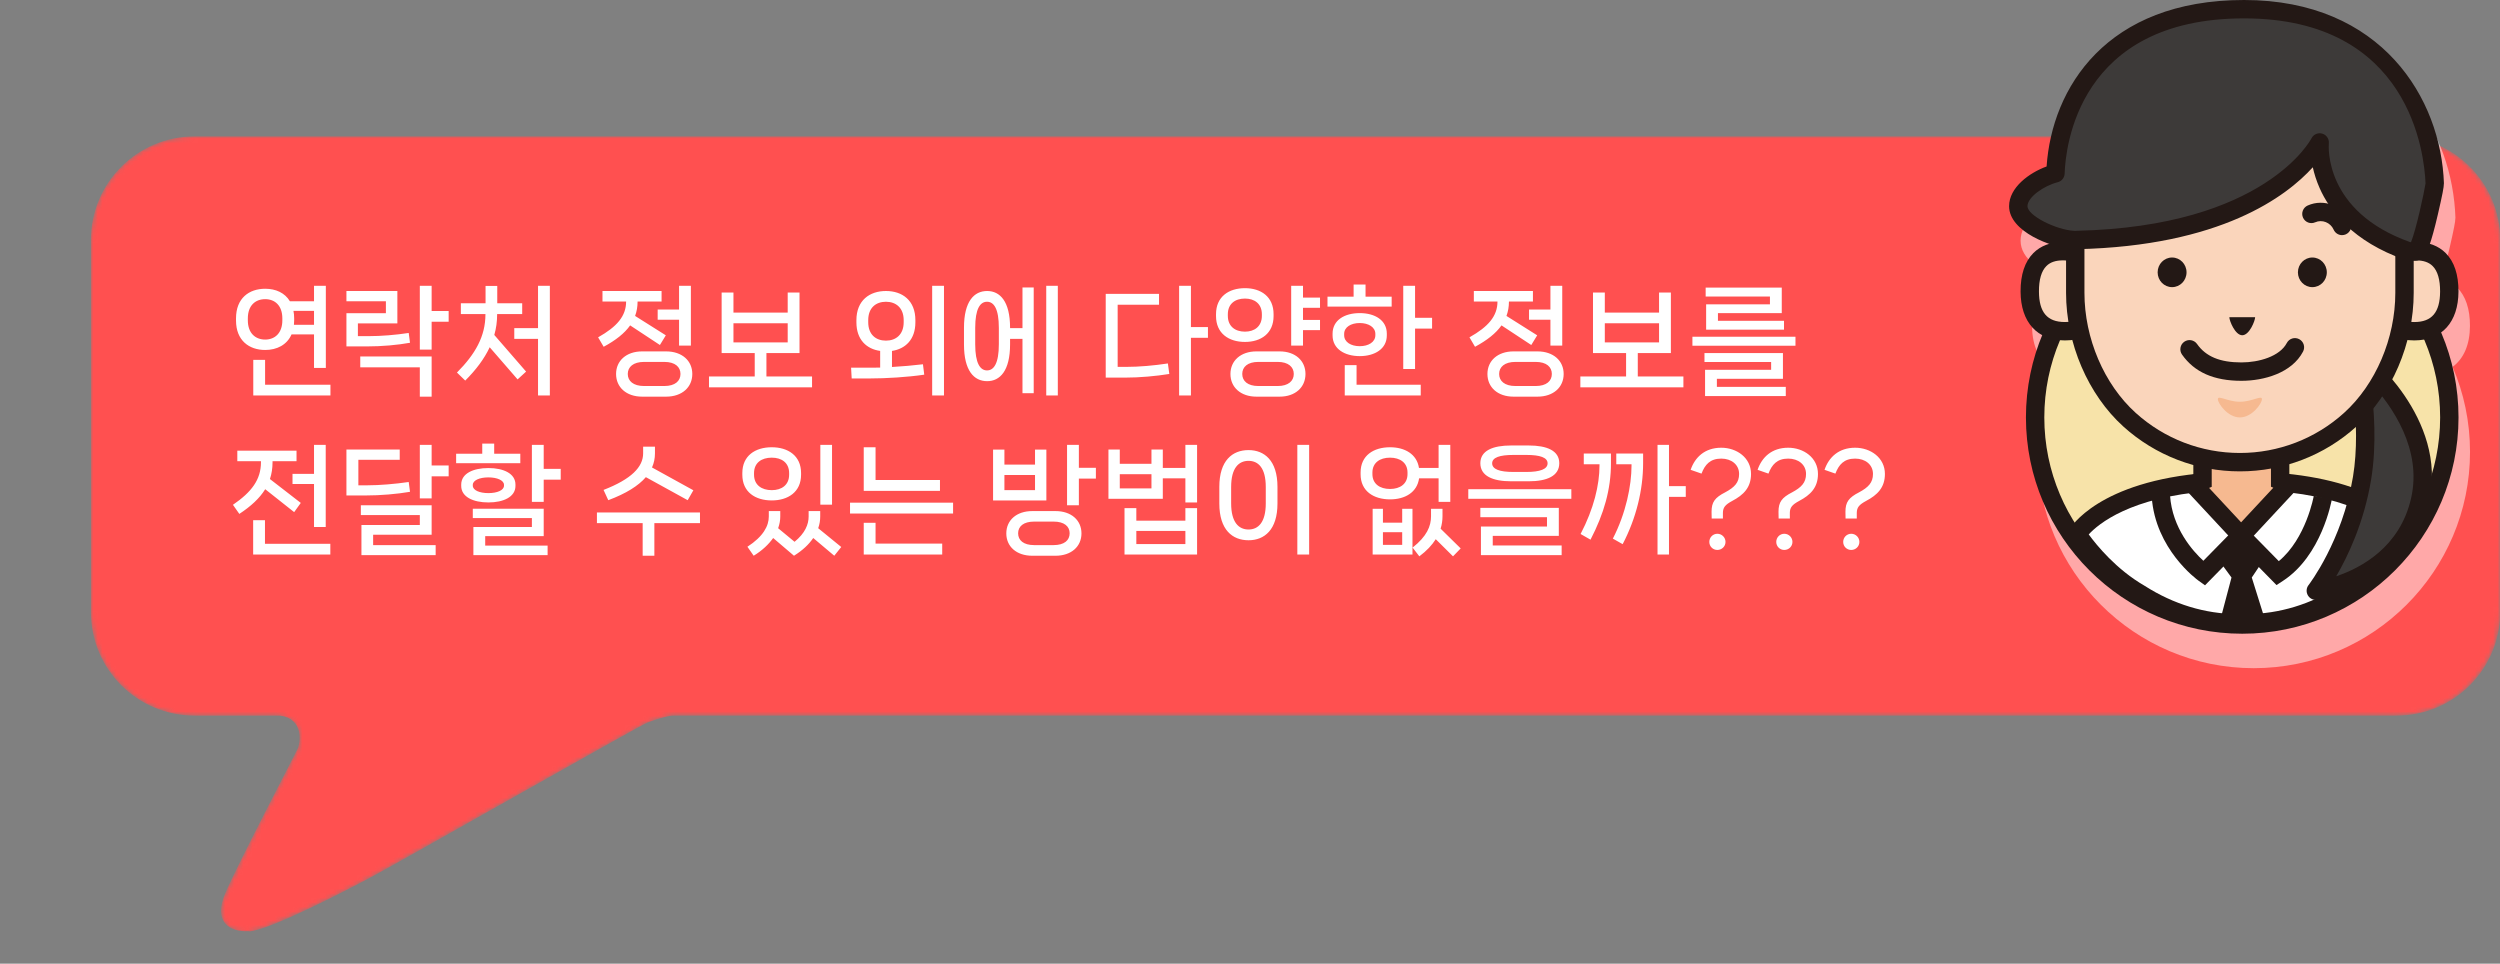 <svg width="550" height="212" viewBox="0 0 550 212" fill="none" xmlns="http://www.w3.org/2000/svg">
<rect x="0" y="0" width="550" height="212" fill="#808080" stroke="none"/>
<mask id="mask0_231_2633" style="mask-type:luminance" maskUnits="userSpaceOnUse" x="20" y="30" width="530" height="176">
<path d="M42.76 30H527.176C539.771 30 550 40.211 550 52.782V134.659C550 147.231 539.771 157.442 527.176 157.442H148.76C146.778 157.442 144.029 158.399 142.367 159.037C140.641 159.675 85.403 191.009 80.736 193.498C76.005 195.923 59.319 204.666 54.715 204.985C50.176 205.24 46.98 202.751 49.473 196.689C52.03 190.626 64.497 166.695 65.328 165.036C66.159 163.44 66.862 157.505 60.469 157.505H42.824C30.229 157.505 20 147.295 20 134.723V52.782C20 40.211 30.229 30 42.824 30H42.76Z" fill="white"/>
</mask>
<g mask="url(#mask0_231_2633)">
<path d="M42.81 30H527.23C539.82 30 550.05 40.21 550.05 52.78V134.66C550.05 147.23 539.82 157.44 527.23 157.44H147.89C146.06 157.66 143.89 158.43 142.42 158.97C140.69 159.61 85.52 191.01 80.79 193.43C76.06 195.92 59.31 204.66 54.77 204.92V204.86C50.23 205.12 46.97 202.63 49.53 196.56C52.09 190.5 64.62 166.5 65.39 164.91C66.17 163.41 66.84 158.08 61.6 157.44H42.82C30.22 157.44 20 147.23 20 134.66V52.78C20 40.21 30.23 30 42.82 30H42.81Z" fill="#FF5050"/>
</g>
<path d="M69.084 73.562H64.144C63.13 75.876 60.92 76.994 58.346 76.994C54.784 76.994 51.924 74.888 51.924 70.52V70.026C51.924 65.606 54.784 63.526 58.346 63.526C60.66 63.526 62.662 64.41 63.78 66.282H69.084V62.876H71.684V80.946H69.084V73.562ZM54.524 70.052V70.468C54.524 73.302 56.188 74.706 58.346 74.706C60.452 74.706 62.116 73.302 62.116 70.468V70.052C62.116 67.192 60.452 65.814 58.346 65.814C56.188 65.814 54.524 67.192 54.524 70.052ZM69.084 71.456V68.388H64.56C64.664 68.882 64.716 69.428 64.716 70.026V70.52C64.716 70.832 64.69 71.144 64.664 71.456H69.084ZM58.32 79.178V84.638H72.698V87.004H55.72V79.178H58.32ZM94.96 68.414H98.704V70.78H94.96V76.916H92.36V62.876H94.96V68.414ZM89.916 73.25L90.202 75.408C87.472 75.902 84.066 76.214 80.66 76.214H76.214V68.908H84.898V66.282H76.214V64.02H87.42V71.144H78.736V73.952H81.102C83.832 73.952 87.056 73.692 89.916 73.25ZM92.36 80.816H79.256V78.424H94.96V87.264H92.36V80.816ZM118.367 72.184V62.876H120.967V87.004H118.367V74.55H113.141V72.184H118.367ZM109.371 69.09V69.142C109.371 70.728 109.163 72.236 108.747 73.692L115.741 81.752L113.869 83.468L107.733 76.396C106.537 78.944 104.743 81.336 102.351 83.728L100.531 81.96C104.561 77.904 106.797 74.004 106.797 69.142V69.09H101.389V66.724H106.823V62.902H109.397V66.724H114.883V69.09H109.371ZM144.688 70.338V68.102H149.394V62.876H151.994V76.032H149.394V70.338H144.688ZM145.182 75.902L138.63 71.586C137.408 73.328 135.458 74.862 132.806 76.292L131.584 74.212C135.744 71.872 137.746 69.532 137.746 66.334H132.546V64.02H145.546V66.334H140.268C140.268 67.478 140.086 68.518 139.722 69.506L146.482 73.77L145.182 75.902ZM141.282 77.306H146.534C150.07 77.306 152.306 79.386 152.306 82.272C152.306 85.184 150.07 87.264 146.534 87.264H141.282C137.772 87.264 135.536 85.184 135.536 82.272C135.536 79.386 137.772 77.306 141.282 77.306ZM141.698 84.924H146.144C148.536 84.924 149.706 83.806 149.706 82.272C149.706 80.738 148.536 79.62 146.144 79.62H141.698C139.306 79.62 138.11 80.738 138.11 82.272C138.11 83.806 139.306 84.924 141.698 84.924ZM168.614 77.67V82.818H178.65V85.21H155.978V82.818H166.04V77.67H158.76V64.358H161.36V68.778H173.294V64.358H175.894V77.67H168.614ZM173.294 71.118H161.36V75.33H173.294V71.118ZM205.076 87.004V62.876H207.676V87.004H205.076ZM196.236 77.202V80.738C198.472 80.608 200.916 80.4 203.048 80.14L203.334 82.428C199.642 82.974 194.91 83.26 191.374 83.26H187.37L187.24 80.894H191.608C192.206 80.894 192.908 80.868 193.636 80.868V77.202C190.646 76.786 188.41 74.732 188.41 70.91V70.442C188.41 66.074 191.322 64.02 194.91 64.02C198.498 64.02 201.384 66.074 201.384 70.442V70.91C201.384 74.706 199.174 76.76 196.236 77.202ZM191.01 70.442V70.884C191.01 73.614 192.7 74.94 194.91 74.94C197.094 74.94 198.81 73.614 198.81 70.884V70.442C198.81 67.712 197.094 66.386 194.91 66.386C192.7 66.386 191.01 67.712 191.01 70.442ZM230.172 87.004V62.876H232.72V87.004H230.172ZM222.216 72.184H224.946V63.24H227.416V86.51H224.946V74.55H222.216V75.772C222.216 81.57 220.006 83.858 217.172 83.858C214.286 83.858 212.076 81.57 212.076 75.772V72.106C212.076 66.308 214.286 64.02 217.172 64.02C220.006 64.02 222.216 66.308 222.216 72.106V72.184ZM219.746 75.746V72.132C219.746 67.92 218.654 66.386 217.146 66.386C215.638 66.386 214.546 67.92 214.546 72.132V75.746C214.546 79.932 215.638 81.492 217.146 81.492C218.654 81.492 219.746 79.932 219.746 75.746ZM262.005 71.95H265.749V74.316H262.005V87.004H259.405V62.876H262.005V71.95ZM245.885 80.712H247.887C250.539 80.712 253.919 80.426 256.935 79.958L257.247 82.272C254.361 82.74 250.799 83.078 247.419 83.078H243.259V64.644H254.985V67.036H245.885V80.712ZM290.404 65.476V67.712H286.66V70.39H290.404V72.626H286.66V76.032H284.06V62.876H286.66V65.476H290.404ZM280.186 69.116V69.532C280.186 73.354 277.404 75.226 273.894 75.226C270.332 75.226 267.524 73.354 267.524 69.532V69.116C267.524 65.268 270.332 63.396 273.894 63.396C277.404 63.396 280.186 65.268 280.186 69.116ZM270.124 69.142V69.48C270.124 71.794 271.736 72.964 273.894 72.964C276 72.964 277.612 71.794 277.612 69.48V69.142C277.612 66.828 276 65.684 273.894 65.684C271.736 65.684 270.124 66.828 270.124 69.142ZM276.416 77.306H281.512C284.996 77.306 287.206 79.386 287.206 82.272C287.206 85.184 284.996 87.264 281.512 87.264H276.416C272.932 87.264 270.696 85.184 270.696 82.272C270.696 79.386 272.932 77.306 276.416 77.306ZM276.832 84.924H281.096C283.436 84.924 284.632 83.806 284.632 82.272C284.632 80.738 283.436 79.62 281.096 79.62H276.832C274.466 79.62 273.296 80.738 273.296 82.272C273.296 83.806 274.466 84.924 276.832 84.924ZM300.42 65.268H306.166V67.452H292.048V65.268H297.794V62.59H300.42V65.268ZM311.314 62.876V69.922H315.058V72.288H311.314V81.18H308.714V62.876H311.314ZM305.1 73.406V73.796C305.1 76.734 302.474 78.346 299.146 78.346C295.792 78.346 293.166 76.734 293.166 73.796V73.406C293.166 70.442 295.792 68.882 299.146 68.882C302.474 68.882 305.1 70.442 305.1 73.406ZM295.714 73.458V73.744C295.714 75.252 297.196 76.162 299.146 76.162C301.07 76.162 302.578 75.252 302.578 73.744V73.458C302.578 71.976 301.07 71.066 299.146 71.066C297.196 71.066 295.714 71.976 295.714 73.458ZM295.844 80.322H298.444V84.638H312.562V87.004H295.844V80.322ZM336.387 70.338V68.102H341.093V62.876H343.693V76.032H341.093V70.338H336.387ZM336.881 75.902L330.329 71.586C329.107 73.328 327.157 74.862 324.505 76.292L323.283 74.212C327.443 71.872 329.445 69.532 329.445 66.334H324.245V64.02H337.245V66.334H331.967C331.967 67.478 331.785 68.518 331.421 69.506L338.181 73.77L336.881 75.902ZM332.981 77.306H338.233C341.769 77.306 344.005 79.386 344.005 82.272C344.005 85.184 341.769 87.264 338.233 87.264H332.981C329.471 87.264 327.235 85.184 327.235 82.272C327.235 79.386 329.471 77.306 332.981 77.306ZM333.397 84.924H337.843C340.235 84.924 341.405 83.806 341.405 82.272C341.405 80.738 340.235 79.62 337.843 79.62H333.397C331.005 79.62 329.809 80.738 329.809 82.272C329.809 83.806 331.005 84.924 333.397 84.924ZM360.313 77.67V82.818H370.349V85.21H347.677V82.818H357.739V77.67H350.459V64.358H353.059V68.778H364.993V64.358H367.593V77.67H360.313ZM364.993 71.118H353.059V75.33H364.993V71.118ZM392.482 72.522H375.348V66.958H389.388V65.242H375.244V63.266H391.988V68.882H377.948V70.572H392.482V72.522ZM395.004 76.058H372.332V74.082H395.004V76.058ZM392.872 87.134H375.114V81.362H389.648V79.646H374.984V77.67H392.248V83.338H377.714V85.106H392.872V87.134ZM64.352 106.482V104.246H69.084V97.876H71.658V115.946H69.084V106.482H64.352ZM64.716 112.67L58.346 107.626C57.124 109.602 55.226 111.37 52.652 113.06L51.248 111.058C55.382 108.224 57.41 105.494 57.41 101.698V101.464H52.21V99.15H65.236V101.464H59.958V101.698C59.958 102.998 59.776 104.22 59.386 105.39L66.172 110.642L64.716 112.67ZM58.294 114.438V119.638H72.672V122.004H55.694V114.438H58.294ZM94.96 97.876V102.4H98.704V104.792H94.96V109.654H92.36V97.876H94.96ZM89.916 106.04L90.202 108.198C87.316 108.692 83.754 109.004 80.374 109.004H76.214V98.89H87.94V101.152H78.84V106.768H80.842C83.52 106.768 86.9 106.482 89.916 106.04ZM94.96 117.636H82.09V119.924H95.844V122.134H79.516V115.504H92.36V113.32H79.386V111.162H94.96V117.636ZM108.721 99.826H114.467V101.906H100.349V99.826H106.095V97.59H108.721V99.826ZM119.615 97.876V103.154H123.359V105.52H119.615V110.408H117.015V97.876H119.615ZM113.401 106.612V106.898C113.401 109.316 110.775 110.538 107.447 110.538C104.093 110.538 101.467 109.316 101.467 106.898V106.612C101.467 104.168 104.093 102.972 107.447 102.972C110.775 102.972 113.401 104.168 113.401 106.612ZM104.015 106.664V106.846C104.015 107.86 105.497 108.484 107.447 108.484C109.371 108.484 110.879 107.86 110.879 106.846V106.664C110.879 105.676 109.371 105.026 107.447 105.026C105.497 105.026 104.015 105.676 104.015 106.664ZM119.615 117.948H106.745V120.028H120.473V122.134H104.145V115.946H117.015V113.97H104.015V111.916H119.615V117.948ZM151.292 110.044L142.088 104.974C140.45 106.872 137.772 108.562 133.82 110.044L132.78 107.782C138.89 105.416 141.49 102.738 141.49 99.748V98.266H144.09V99.748C144.09 100.84 143.882 101.854 143.44 102.842L152.54 107.86L151.292 110.044ZM131.324 112.748H153.996V115.088H143.96V122.264H141.386V115.088H131.324V112.748ZM180.473 97.876H183.047V111.032H180.473V97.876ZM169.787 110.096C166.173 110.096 163.313 108.25 163.313 104.454V104.064C163.313 100.242 166.173 98.396 169.787 98.396C173.349 98.396 176.235 100.242 176.235 104.064V104.454C176.235 108.25 173.349 110.096 169.787 110.096ZM165.887 104.09V104.428C165.887 106.69 167.551 107.834 169.787 107.834C171.971 107.834 173.609 106.69 173.609 104.428V104.09C173.609 101.802 171.971 100.684 169.787 100.684C167.551 100.684 165.887 101.802 165.887 104.09ZM180.005 116.206L185.075 120.34L183.541 122.264L178.913 118.364C177.977 119.742 176.599 121.068 174.675 122.264L170.099 118.364C169.137 119.716 167.759 121.068 165.809 122.264L164.431 120.288C167.915 118.026 169.137 115.712 169.137 113.632V112.436H171.659V113.632C171.659 114.464 171.503 115.348 171.191 116.206L174.805 119.196C177.119 117.298 177.899 115.374 177.899 113.632V112.436H180.447V113.632C180.447 114.464 180.317 115.348 180.005 116.206ZM192.622 105.598H206.792V107.99H190.022V98.396H192.622V105.598ZM209.678 112.982H187.006V110.59H209.678V112.982ZM207.286 122.004H190.022V115.01H192.622V119.586H207.286V122.004ZM237.351 97.876V102.92H241.095V105.286H237.351V111.162H234.751V97.876H237.351ZM227.705 98.916H230.201V110.096H218.475V98.916H220.971V102.218H227.705V98.916ZM220.971 104.506V107.834H227.705V104.506H220.971ZM227.107 112.436H232.203C235.687 112.436 237.923 114.464 237.923 117.35C237.923 120.236 235.687 122.264 232.203 122.264H227.107C223.623 122.264 221.387 120.236 221.387 117.35C221.387 114.464 223.623 112.436 227.107 112.436ZM227.523 119.924H231.787C234.153 119.924 235.323 118.858 235.323 117.324C235.323 115.816 234.153 114.75 231.787 114.75H227.523C225.157 114.75 223.987 115.816 223.987 117.324C223.987 118.858 225.157 119.924 227.523 119.924ZM260.783 102.946V97.876H263.357V110.538H260.783V105.234H255.817V109.732H243.857V98.89H246.353V102.036H253.321V98.89H255.817V102.946H260.783ZM246.353 104.324V107.444H253.321V104.324H246.353ZM249.993 114.542H260.783V111.786H263.357V122.004H247.393V111.786H249.993V114.542ZM249.993 116.804V119.69H260.783V116.804H249.993ZM288.012 122.004H285.412V97.876H288.012V122.004ZM274.674 118.858C271.138 118.858 268.252 116.57 268.252 110.772V107.106C268.252 101.308 271.138 99.02 274.674 99.02C278.158 99.02 281.044 101.308 281.044 107.106V110.772C281.044 116.57 278.158 118.858 274.674 118.858ZM274.674 116.492C276.806 116.492 278.47 114.932 278.47 110.746V107.132C278.47 102.92 276.806 101.386 274.674 101.386C272.542 101.386 270.852 102.92 270.852 107.132V110.746C270.852 114.932 272.542 116.492 274.674 116.492ZM316.491 105.234H312.201C311.759 108.328 309.107 109.862 305.805 109.862C302.191 109.862 299.331 108.042 299.331 104.35V103.934C299.331 100.216 302.191 98.396 305.805 98.396C309.055 98.396 311.707 99.904 312.175 102.946H316.491V97.876H319.065V110.408H316.491V105.234ZM301.931 103.96V104.298C301.931 106.456 303.569 107.574 305.805 107.574C308.015 107.574 309.653 106.456 309.653 104.298V103.96C309.653 101.802 308.015 100.684 305.805 100.684C303.569 100.684 301.931 101.802 301.931 103.96ZM304.245 114.984H308.483V111.942H310.745V122.004H301.983V111.942H304.245V114.984ZM316.933 116.31L321.353 120.652L319.663 122.394L315.867 118.624C315.061 119.898 313.891 121.172 312.253 122.394L310.771 120.47C313.917 117.974 314.827 115.764 314.827 113.58V111.942H317.349V113.58C317.349 114.49 317.219 115.4 316.933 116.31ZM304.245 117.09V119.872H308.483V117.09H304.245ZM336.309 105.884H332.435C328.405 105.884 325.675 104.714 325.675 101.906C325.675 99.15 328.405 98.006 332.435 98.006H336.309C340.339 98.006 343.043 99.15 343.043 101.906C343.043 104.714 340.339 105.884 336.309 105.884ZM332.929 103.83H335.815C338.831 103.83 340.469 103.206 340.469 101.932C340.469 100.658 338.831 100.086 335.815 100.086H332.929C329.913 100.086 328.275 100.658 328.275 101.932C328.275 103.232 329.913 103.83 332.929 103.83ZM345.695 109.732H323.023V107.626H345.695V109.732ZM343.563 122.134H325.805V115.842H340.339V113.788H325.675V111.734H342.939V117.896H328.405V120.002H343.563V122.134ZM367.177 106.95H370.869V109.316H367.177V122.004H364.655V97.876H367.177V106.95ZM351.889 102.14H348.431V99.774H354.411V101.906C354.411 107.652 352.877 113.008 349.913 118.728L347.729 117.48C350.641 111.916 351.889 106.664 351.889 102.426V102.14ZM358.935 102.14H355.581V99.774H361.483V101.906C361.483 107.756 359.975 113.996 356.985 119.716L354.827 118.494C357.713 112.904 358.935 106.794 358.935 102.426V102.14ZM374.334 104.194L371.942 103.362C372.878 100.606 375.062 98.5 378.676 98.5C382.056 98.5 385.228 100.684 385.228 104.272C385.228 107.262 383.564 108.9 381.094 110.2C379.508 111.058 379.066 111.656 379.04 112.8V114.074H376.57L376.544 112.592C376.544 110.46 377.272 109.472 379.56 108.302C381.588 107.21 382.602 106.17 382.602 104.272C382.602 102.218 380.912 100.892 378.676 100.892C376.232 100.892 375.088 102.218 374.334 104.194ZM377.818 120.99C376.83 120.99 376.05 120.21 376.05 119.222C376.05 118.234 376.83 117.428 377.818 117.428C378.806 117.428 379.612 118.234 379.612 119.222C379.612 120.21 378.806 120.99 377.818 120.99ZM389.06 104.194L386.668 103.362C387.604 100.606 389.788 98.5 393.402 98.5C396.782 98.5 399.954 100.684 399.954 104.272C399.954 107.262 398.29 108.9 395.82 110.2C394.234 111.058 393.792 111.656 393.766 112.8V114.074H391.296L391.27 112.592C391.27 110.46 391.998 109.472 394.286 108.302C396.314 107.21 397.328 106.17 397.328 104.272C397.328 102.218 395.638 100.892 393.402 100.892C390.958 100.892 389.814 102.218 389.06 104.194ZM392.544 120.99C391.556 120.99 390.776 120.21 390.776 119.222C390.776 118.234 391.556 117.428 392.544 117.428C393.532 117.428 394.338 118.234 394.338 119.222C394.338 120.21 393.532 120.99 392.544 120.99ZM403.787 104.194L401.395 103.362C402.331 100.606 404.515 98.5 408.129 98.5C411.509 98.5 414.681 100.684 414.681 104.272C414.681 107.262 413.017 108.9 410.547 110.2C408.961 111.058 408.519 111.656 408.493 112.8V114.074H406.023L405.997 112.592C405.997 110.46 406.725 109.472 409.013 108.302C411.041 107.21 412.055 106.17 412.055 104.272C412.055 102.218 410.365 100.892 408.129 100.892C405.685 100.892 404.541 102.218 403.787 104.194ZM407.271 120.99C406.283 120.99 405.503 120.21 405.503 119.222C405.503 118.234 406.283 117.428 407.271 117.428C408.259 117.428 409.065 118.234 409.065 119.222C409.065 120.21 408.259 120.99 407.271 120.99Z" fill="white"/>
<g clip-path="url(#clip0_231_2633)">
<path d="M539.57 80.715C542.011 78.926 543.376 75.832 543.391 71.724C543.406 67.988 542.456 65.143 540.581 63.258C539.631 62.308 538.453 61.63 537.109 61.231C537.543 59.947 538.13 57.926 538.878 54.681C539.858 50.425 540.182 48.763 540.187 47.939H540.197C539.575 29.319 527.688 7.576 496.226 7.576C464.764 7.576 453.943 26.979 452.78 44.199C448.964 45.588 444.527 48.818 444.527 52.937C444.527 57.056 449.096 59.74 453.341 61.231C451.992 61.63 450.809 62.308 449.864 63.258C447.984 65.143 447.039 67.988 447.054 71.724C447.069 76.338 448.782 79.674 451.815 81.316C449.51 86.896 448.237 93.011 448.237 99.415C448.237 125.651 469.58 147 495.821 147C522.063 147 543.406 125.656 543.406 99.415C543.406 92.779 542.037 86.456 539.575 80.715H539.57Z" fill="white" fill-opacity="0.5"/>
<path d="M538.852 91.834C538.852 116.998 518.454 137.397 493.289 137.397C468.125 137.397 447.726 116.998 447.726 91.834C447.726 66.669 468.125 46.27 493.289 46.27C518.454 46.27 538.852 66.669 538.852 91.834Z" fill="#F7E3A9"/>
<path d="M493.289 139.419C467.053 139.419 445.705 118.075 445.705 91.834C445.705 65.593 467.048 44.249 493.289 44.249C519.531 44.249 540.874 65.593 540.874 91.834C540.874 118.075 519.526 139.419 493.289 139.419ZM493.289 48.292C469.282 48.292 449.748 67.827 449.748 91.834C449.748 115.841 469.282 135.375 493.289 135.375C517.297 135.375 536.831 115.841 536.831 91.834C536.831 67.827 517.297 48.292 493.289 48.292Z" fill="#231815"/>
<path d="M457.016 117.504C457.016 117.504 462.576 107.82 485.88 106.026C488.089 105.844 490.459 105.743 493.002 105.743C493.103 105.743 493.194 105.743 493.295 105.743C493.396 105.743 493.487 105.743 493.583 105.743C496.125 105.743 498.496 105.844 500.704 106.026C524.009 107.82 529.568 117.504 529.568 117.504C529.568 117.504 524.656 125.955 515.786 130.625C510.221 134.158 503.049 137.044 494.392 137.124C494.023 137.124 492.562 137.124 492.193 137.124C483.535 137.044 476.363 134.158 470.799 130.625C462.065 125.586 457.016 117.504 457.016 117.504Z" fill="white"/>
<path d="M493.29 139.146C492.825 139.146 492.36 139.146 492.173 139.146C484.293 139.07 476.747 136.786 469.752 132.353C460.71 127.122 455.52 118.925 455.303 118.576L454.661 117.55L455.262 116.499C455.51 116.064 461.63 105.865 485.723 104.01C488.064 103.818 490.515 103.722 493.001 103.722H493.295H493.583C496.069 103.722 498.521 103.818 500.871 104.015C510.848 104.783 518.949 107.037 524.934 110.717C528.603 112.971 531.59 116.018 531.59 117.504V118.05L531.317 118.52C531.105 118.884 526.035 127.486 516.801 132.374C509.812 136.791 502.281 139.07 494.412 139.146C494.225 139.146 493.76 139.146 493.29 139.146ZM459.523 117.575C461.216 119.9 465.542 125.252 471.809 128.871L471.88 128.917C478.238 132.955 485.082 135.032 492.208 135.103C492.572 135.103 494.007 135.103 494.371 135.103C501.497 135.037 508.341 132.955 514.699 128.917L514.84 128.836C521.234 125.47 525.474 119.966 527.087 117.61C524.999 115.311 518.014 109.387 500.542 108.043C498.293 107.856 495.953 107.765 493.578 107.765H493.29H492.996C490.621 107.765 488.281 107.856 486.042 108.043C468.661 109.382 461.635 115.265 459.518 117.575H459.523Z" fill="#231815"/>
<path d="M503.559 106.577L501.634 105.743V91.642H484.556V105.743L482.524 106.577L493.042 117.878L503.559 106.577Z" fill="#F6B990"/>
<path d="M493.042 120.845L479.052 105.814L482.534 104.388V89.62H503.655V104.414L506.991 105.854L493.042 120.845ZM485.996 107.34L493.042 114.911L500.128 107.3L499.612 107.077V93.668H486.577V107.107L485.996 107.345V107.34Z" fill="#231815"/>
<path d="M485.102 128.769L483.697 127.763C483.307 127.485 474.159 120.809 473.376 109.291L477.409 109.018C477.899 116.22 482.443 121.264 484.738 123.371L492.996 114.956L501.336 123.452C507.335 118.489 509.018 109.184 509.033 109.083L513.016 109.776C512.93 110.281 510.756 122.275 502.215 127.814L500.83 128.714L492.991 120.728L485.102 128.769Z" fill="#231815"/>
<path d="M497.854 123.387L493.077 118.105L488.246 123.387L490.929 127.056L488.306 136.968C488.306 136.968 494.538 137.943 498.495 136.968L495.392 127.056L497.848 123.387H497.854Z" fill="#231815"/>
<path d="M464.445 64.658C465.193 67.352 463.748 68.291 456.965 72.552C456.965 72.552 446.584 75.382 446.544 64.137C446.503 52.285 456.965 55.722 456.965 55.722C456.965 55.722 463.298 60.508 464.445 64.658Z" fill="#FAD5BB"/>
<path d="M454.251 74.892C448.186 74.892 444.547 70.874 444.527 64.142C444.512 60.407 445.462 57.562 447.337 55.676C448.929 54.079 451.153 53.235 453.776 53.235C455.823 53.235 457.425 53.741 457.597 53.801L457.915 53.908L458.183 54.11C458.886 54.64 465.097 59.447 466.391 64.122C467.549 68.297 464.956 69.919 458.037 74.266L457.784 74.427L457.496 74.508C457.349 74.549 456.02 74.897 454.251 74.897V74.892ZM453.776 57.284C452.23 57.284 451.027 57.703 450.203 58.532C449.111 59.629 448.56 61.509 448.57 64.127C448.586 68.711 450.39 70.844 454.251 70.844C455.1 70.844 455.818 70.728 456.182 70.652C462.641 66.588 462.793 66.25 462.5 65.194C461.757 62.5 457.835 58.972 456.04 57.557C455.611 57.45 454.757 57.274 453.776 57.274V57.284Z" fill="#231815"/>
<path d="M520.941 64.658C520.193 67.352 521.639 68.291 528.421 72.552C528.421 72.552 538.803 75.382 538.843 64.137C538.883 52.285 528.421 55.722 528.421 55.722C528.421 55.722 522.089 60.508 520.941 64.658Z" fill="#FAD5BB"/>
<path d="M531.14 74.892C529.371 74.892 528.042 74.544 527.895 74.503L527.607 74.422L527.355 74.261C520.436 69.919 517.843 68.292 519 64.117C520.294 59.442 526.506 54.64 527.208 54.11L527.476 53.908L527.794 53.801C527.971 53.746 529.568 53.235 531.615 53.235C534.238 53.235 536.462 54.079 538.054 55.676C539.934 57.562 540.88 60.407 540.864 64.142C540.839 70.874 537.205 74.892 531.14 74.892ZM529.21 70.657C529.573 70.728 530.286 70.849 531.14 70.849C535.002 70.849 536.806 68.716 536.821 64.132C536.831 61.514 536.28 59.629 535.189 58.537C534.36 57.708 533.157 57.289 531.615 57.289C530.625 57.289 529.776 57.461 529.351 57.572C527.562 58.982 523.64 62.515 522.892 65.209C522.599 66.265 522.75 66.604 529.21 70.667V70.657Z" fill="#231815"/>
<path d="M518.545 78.547C518.545 78.547 536.411 92.496 532.418 110.049C528.426 127.602 509.478 129.963 509.478 129.963C509.478 129.963 517.16 120.148 519.641 105.263C521.734 92.739 518.545 78.552 518.545 78.552V78.547Z" fill="#3D3A39"/>
<path d="M509.478 131.979C508.755 131.979 508.083 131.595 507.719 130.953C507.315 130.24 507.38 129.356 507.886 128.714C508.002 128.568 515.295 119.045 517.65 104.929C519.647 92.956 516.604 79.128 516.574 78.991C516.387 78.157 516.746 77.298 517.463 76.843C518.186 76.388 519.116 76.434 519.788 76.96C520.561 77.561 538.62 91.91 534.39 110.504C530.129 129.219 509.928 131.949 509.725 131.974C509.639 131.984 509.559 131.989 509.473 131.989L509.478 131.979ZM521.562 84.217C522.29 89.64 522.927 97.864 521.633 105.591C520.066 114.997 516.523 122.396 513.971 126.778C519.45 124.934 527.991 120.385 530.447 109.594C532.899 98.824 526.273 89.352 521.562 84.212V84.217Z" fill="#231815"/>
<path d="M528.997 64.43C528.997 75.094 524.388 85.718 517.049 92.344C510.625 98.147 502.114 101.679 492.779 101.679C483.444 101.679 474.933 98.147 468.509 92.344C461.17 85.718 456.561 75.094 456.561 64.43V50.764C456.561 30.759 472.78 13.773 492.779 13.773C512.783 13.773 528.997 30.765 528.997 50.764V64.43Z" fill="#FAD5BB"/>
<path d="M492.774 103.701C483.282 103.701 474.185 100.199 467.149 93.846C459.371 86.815 454.534 75.545 454.534 64.431V50.764C454.534 40.514 458.507 30.78 465.714 23.355C472.987 15.87 482.595 11.746 492.774 11.746C502.953 11.746 512.566 15.87 519.834 23.355C527.041 30.78 531.014 40.509 531.014 50.764V64.431C531.014 75.545 526.182 86.815 518.398 93.846C511.363 100.204 502.261 103.701 492.774 103.701ZM492.774 15.789C474.235 15.789 458.578 31.806 458.578 50.759V64.425C458.578 74.433 462.899 84.556 469.858 90.838C476.151 96.524 484.288 99.653 492.774 99.653C501.26 99.653 509.402 96.524 515.689 90.838C522.649 84.551 526.97 74.428 526.97 64.421V50.754C526.97 31.796 511.307 15.784 492.774 15.784V15.789Z" fill="#231815"/>
<path d="M515.255 51.734C514.482 51.734 513.739 51.285 513.405 50.532C512.703 48.95 510.878 48.222 509.332 48.909C508.311 49.364 507.118 48.904 506.663 47.878C506.208 46.857 506.673 45.664 507.694 45.21C511.272 43.623 515.493 45.27 517.1 48.889C517.555 49.91 517.095 51.103 516.074 51.558C515.806 51.674 515.528 51.729 515.255 51.729V51.734Z" fill="#231815"/>
<path d="M493.108 83.778C487.043 83.778 482.772 81.887 480.043 78.001C479.401 77.086 479.623 75.827 480.538 75.185C481.453 74.543 482.711 74.766 483.353 75.681C485.294 78.445 488.392 79.734 493.108 79.734C496.964 79.734 501.548 78.415 503.095 75.463C503.615 74.473 504.838 74.094 505.824 74.614C506.814 75.135 507.194 76.353 506.673 77.344C504.186 82.089 498.03 83.778 493.103 83.778H493.108Z" fill="#231815"/>
<path d="M444.021 45.356C444.021 41.863 448.954 38.942 452.199 38.128C452.669 23.931 461.701 2.021 493.694 2.021C525.686 2.021 535.143 25.463 535.643 40.428C535.729 40.428 532.833 55.338 531.352 55.338C530.821 55.338 529.79 55.257 529.79 55.257C508.725 47.908 510.327 31.341 510.327 31.341C510.327 31.341 500.118 51.845 456.894 52.795C456.783 52.795 456.667 52.811 456.556 52.811C456.515 52.811 456.48 52.811 456.44 52.806C456.359 52.806 456.278 52.806 456.197 52.811C456.197 52.811 456.197 52.8 456.197 52.79C452.24 52.598 444.032 49.343 444.032 45.351L444.021 45.356Z" fill="#3D3A39"/>
<path d="M531.352 57.36C530.761 57.36 529.75 57.284 529.639 57.274C529.462 57.258 529.29 57.223 529.129 57.167C517.56 53.134 512.51 46.347 510.312 41.363C509.589 39.726 509.119 38.174 508.816 36.799C503.024 43.203 488.554 54.125 456.94 54.822H456.905C456.738 54.837 456.566 54.848 456.404 54.837H456.217C456.076 54.837 455.934 54.833 455.798 54.802C451.436 54.459 442 51.022 442 45.361C442 41.242 446.438 38.017 450.253 36.622C451.416 19.398 463.359 0 493.694 0C524.029 0 537.043 21.743 537.665 40.362H537.655C537.655 41.186 537.326 42.849 536.346 47.105C534.789 53.852 533.94 55.323 533.662 55.808C533.066 56.839 532.292 57.36 531.352 57.36ZM530.205 53.261C530.271 53.261 530.342 53.271 530.417 53.276C531.499 50.724 533.344 42.227 533.617 40.362C533.374 33.974 530.271 4.043 493.694 4.043C457.117 4.043 454.408 32.493 454.221 38.194C454.191 39.094 453.569 39.867 452.695 40.09C449.682 40.848 446.048 43.365 446.048 45.356C446.048 47.484 452.492 50.597 456.293 50.779C456.334 50.779 456.374 50.779 456.414 50.789C456.44 50.789 456.465 50.789 456.49 50.789C456.521 50.789 456.551 50.789 456.581 50.789L456.809 50.774C498.374 49.859 508.422 30.633 508.523 30.436C508.957 29.567 509.953 29.127 510.888 29.395C511.823 29.663 512.44 30.562 512.344 31.533C512.293 32.134 511.257 46.518 530.21 53.256L530.205 53.261ZM533.703 40.999C533.773 41.237 533.9 41.505 534.122 41.763C533.925 41.54 533.783 41.277 533.703 40.999Z" fill="#231815"/>
<path d="M481.038 59.912C481.038 61.712 479.618 63.172 477.859 63.172C476.1 63.172 474.68 61.712 474.68 59.912C474.68 58.113 476.1 56.652 477.859 56.652C479.618 56.652 481.038 58.113 481.038 59.912Z" fill="#231815"/>
<path d="M511.899 59.912C511.899 61.712 510.479 63.172 508.72 63.172C506.961 63.172 505.541 61.712 505.541 59.912C505.541 58.113 506.961 56.652 508.72 56.652C510.479 56.652 511.899 58.113 511.899 59.912Z" fill="#231815"/>
<path d="M490.454 69.777C490.454 70.551 491.723 73.755 493.295 73.755C494.866 73.755 496.13 70.551 496.13 69.777" fill="#231815"/>
<path d="M487.932 87.811C487.932 88.761 490.1 91.834 492.779 91.834C495.458 91.834 497.626 88.761 497.626 87.811C497.626 86.86 495.458 88.387 492.779 88.387C490.1 88.387 487.932 86.86 487.932 87.811Z" fill="#F6B990"/>
</g>
<defs>
<clipPath id="clip0_231_2633">
<rect width="101.401" height="147" fill="white" transform="translate(442)"/>
</clipPath>
</defs>
</svg>
